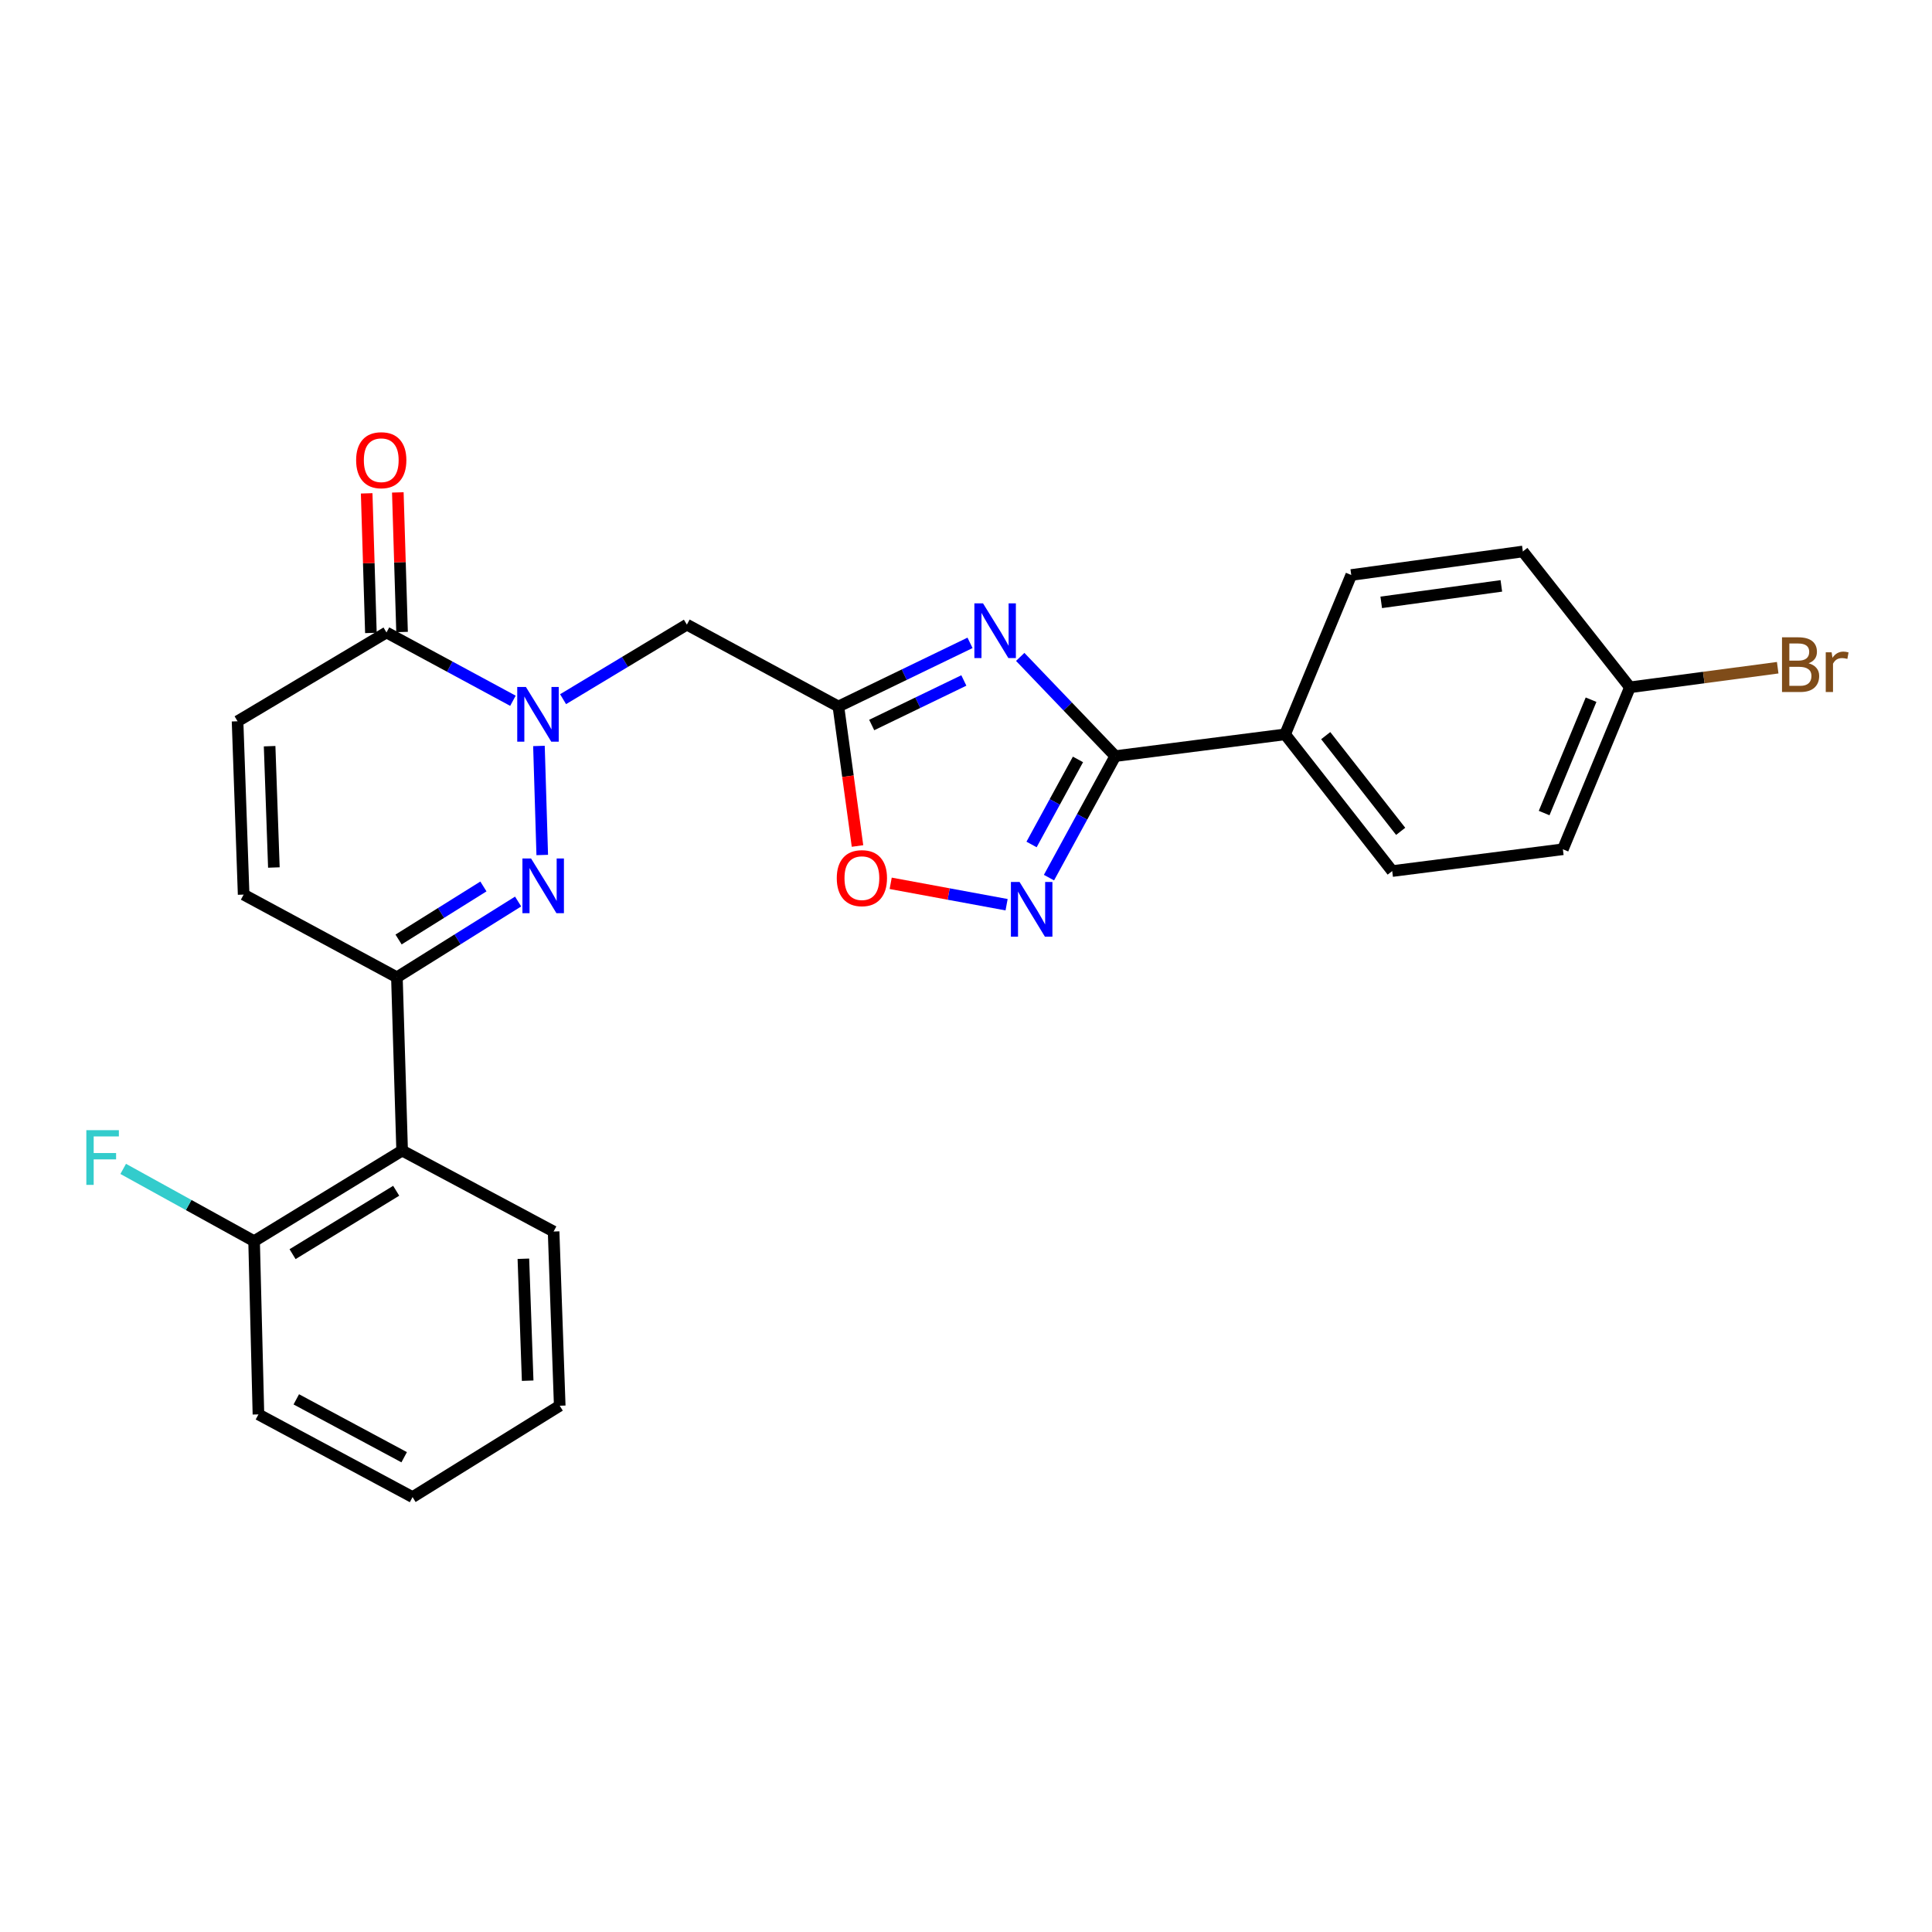 <?xml version='1.0' encoding='iso-8859-1'?>
<svg version='1.1' baseProfile='full'
              xmlns='http://www.w3.org/2000/svg'
                      xmlns:rdkit='http://www.rdkit.org/xml'
                      xmlns:xlink='http://www.w3.org/1999/xlink'
                  xml:space='preserve'
width='1000px' height='1000px' viewBox='0 0 1000 1000'>
<!-- END OF HEADER -->
<rect style='opacity:1.0;fill:#FFFFFF;stroke:none' width='1000' height='1000' x='0' y='0'> </rect>
<path class='bond-0' d='M 278.956,386.102 L 280.665,442.546' style='fill:none;fill-rule:evenodd;stroke:#0000FF;stroke-width:6px;stroke-linecap:butt;stroke-linejoin:miter;stroke-opacity:1' />
<path class='bond-6' d='M 291.449,361.898 L 323.487,342.602' style='fill:none;fill-rule:evenodd;stroke:#0000FF;stroke-width:6px;stroke-linecap:butt;stroke-linejoin:miter;stroke-opacity:1' />
<path class='bond-6' d='M 323.487,342.602 L 355.525,323.306' style='fill:none;fill-rule:evenodd;stroke:#000000;stroke-width:6px;stroke-linecap:butt;stroke-linejoin:miter;stroke-opacity:1' />
<path class='bond-7' d='M 265.492,362.717 L 232.767,345.041' style='fill:none;fill-rule:evenodd;stroke:#0000FF;stroke-width:6px;stroke-linecap:butt;stroke-linejoin:miter;stroke-opacity:1' />
<path class='bond-7' d='M 232.767,345.041 L 200.042,327.366' style='fill:none;fill-rule:evenodd;stroke:#000000;stroke-width:6px;stroke-linecap:butt;stroke-linejoin:miter;stroke-opacity:1' />
<path class='bond-4' d='M 268.176,466.626 L 236.807,486.236' style='fill:none;fill-rule:evenodd;stroke:#0000FF;stroke-width:6px;stroke-linecap:butt;stroke-linejoin:miter;stroke-opacity:1' />
<path class='bond-4' d='M 236.807,486.236 L 205.437,505.846' style='fill:none;fill-rule:evenodd;stroke:#000000;stroke-width:6px;stroke-linecap:butt;stroke-linejoin:miter;stroke-opacity:1' />
<path class='bond-4' d='M 250.215,458.83 L 228.256,472.557' style='fill:none;fill-rule:evenodd;stroke:#0000FF;stroke-width:6px;stroke-linecap:butt;stroke-linejoin:miter;stroke-opacity:1' />
<path class='bond-4' d='M 228.256,472.557 L 206.297,486.284' style='fill:none;fill-rule:evenodd;stroke:#000000;stroke-width:6px;stroke-linecap:butt;stroke-linejoin:miter;stroke-opacity:1' />
<path class='bond-1' d='M 502.084,332.742 L 468.018,349.211' style='fill:none;fill-rule:evenodd;stroke:#0000FF;stroke-width:6px;stroke-linecap:butt;stroke-linejoin:miter;stroke-opacity:1' />
<path class='bond-1' d='M 468.018,349.211 L 433.952,365.679' style='fill:none;fill-rule:evenodd;stroke:#000000;stroke-width:6px;stroke-linecap:butt;stroke-linejoin:miter;stroke-opacity:1' />
<path class='bond-1' d='M 498.885,352.206 L 475.039,363.734' style='fill:none;fill-rule:evenodd;stroke:#0000FF;stroke-width:6px;stroke-linecap:butt;stroke-linejoin:miter;stroke-opacity:1' />
<path class='bond-1' d='M 475.039,363.734 L 451.193,375.262' style='fill:none;fill-rule:evenodd;stroke:#000000;stroke-width:6px;stroke-linecap:butt;stroke-linejoin:miter;stroke-opacity:1' />
<path class='bond-3' d='M 528.064,340.015 L 552.664,365.69' style='fill:none;fill-rule:evenodd;stroke:#0000FF;stroke-width:6px;stroke-linecap:butt;stroke-linejoin:miter;stroke-opacity:1' />
<path class='bond-3' d='M 552.664,365.69 L 577.264,391.364' style='fill:none;fill-rule:evenodd;stroke:#000000;stroke-width:6px;stroke-linecap:butt;stroke-linejoin:miter;stroke-opacity:1' />
<path class='bond-2' d='M 433.952,365.679 L 355.525,323.306' style='fill:none;fill-rule:evenodd;stroke:#000000;stroke-width:6px;stroke-linecap:butt;stroke-linejoin:miter;stroke-opacity:1' />
<path class='bond-8' d='M 433.952,365.679 L 438.898,401.784' style='fill:none;fill-rule:evenodd;stroke:#000000;stroke-width:6px;stroke-linecap:butt;stroke-linejoin:miter;stroke-opacity:1' />
<path class='bond-8' d='M 438.898,401.784 L 443.845,437.888' style='fill:none;fill-rule:evenodd;stroke:#FF0000;stroke-width:6px;stroke-linecap:butt;stroke-linejoin:miter;stroke-opacity:1' />
<path class='bond-12' d='M 577.264,391.364 L 665.173,380.099' style='fill:none;fill-rule:evenodd;stroke:#000000;stroke-width:6px;stroke-linecap:butt;stroke-linejoin:miter;stroke-opacity:1' />
<path class='bond-27' d='M 577.264,391.364 L 560.105,422.812' style='fill:none;fill-rule:evenodd;stroke:#000000;stroke-width:6px;stroke-linecap:butt;stroke-linejoin:miter;stroke-opacity:1' />
<path class='bond-27' d='M 560.105,422.812 L 542.945,454.26' style='fill:none;fill-rule:evenodd;stroke:#0000FF;stroke-width:6px;stroke-linecap:butt;stroke-linejoin:miter;stroke-opacity:1' />
<path class='bond-27' d='M 557.955,393.072 L 545.944,415.085' style='fill:none;fill-rule:evenodd;stroke:#000000;stroke-width:6px;stroke-linecap:butt;stroke-linejoin:miter;stroke-opacity:1' />
<path class='bond-27' d='M 545.944,415.085 L 533.932,437.099' style='fill:none;fill-rule:evenodd;stroke:#0000FF;stroke-width:6px;stroke-linecap:butt;stroke-linejoin:miter;stroke-opacity:1' />
<path class='bond-9' d='M 205.437,505.846 L 208.144,595.547' style='fill:none;fill-rule:evenodd;stroke:#000000;stroke-width:6px;stroke-linecap:butt;stroke-linejoin:miter;stroke-opacity:1' />
<path class='bond-26' d='M 205.437,505.846 L 126.105,463.043' style='fill:none;fill-rule:evenodd;stroke:#000000;stroke-width:6px;stroke-linecap:butt;stroke-linejoin:miter;stroke-opacity:1' />
<path class='bond-5' d='M 521.012,468.282 L 491.015,462.742' style='fill:none;fill-rule:evenodd;stroke:#0000FF;stroke-width:6px;stroke-linecap:butt;stroke-linejoin:miter;stroke-opacity:1' />
<path class='bond-5' d='M 491.015,462.742 L 461.017,457.201' style='fill:none;fill-rule:evenodd;stroke:#FF0000;stroke-width:6px;stroke-linecap:butt;stroke-linejoin:miter;stroke-opacity:1' />
<path class='bond-11' d='M 200.042,327.366 L 122.959,373.333' style='fill:none;fill-rule:evenodd;stroke:#000000;stroke-width:6px;stroke-linecap:butt;stroke-linejoin:miter;stroke-opacity:1' />
<path class='bond-14' d='M 208.104,327.122 L 207.008,290.996' style='fill:none;fill-rule:evenodd;stroke:#000000;stroke-width:6px;stroke-linecap:butt;stroke-linejoin:miter;stroke-opacity:1' />
<path class='bond-14' d='M 207.008,290.996 L 205.913,254.87' style='fill:none;fill-rule:evenodd;stroke:#FF0000;stroke-width:6px;stroke-linecap:butt;stroke-linejoin:miter;stroke-opacity:1' />
<path class='bond-14' d='M 191.98,327.611 L 190.884,291.485' style='fill:none;fill-rule:evenodd;stroke:#000000;stroke-width:6px;stroke-linecap:butt;stroke-linejoin:miter;stroke-opacity:1' />
<path class='bond-14' d='M 190.884,291.485 L 189.788,255.359' style='fill:none;fill-rule:evenodd;stroke:#FF0000;stroke-width:6px;stroke-linecap:butt;stroke-linejoin:miter;stroke-opacity:1' />
<path class='bond-13' d='M 208.144,595.547 L 131.518,642.419' style='fill:none;fill-rule:evenodd;stroke:#000000;stroke-width:6px;stroke-linecap:butt;stroke-linejoin:miter;stroke-opacity:1' />
<path class='bond-13' d='M 205.067,616.339 L 151.43,649.149' style='fill:none;fill-rule:evenodd;stroke:#000000;stroke-width:6px;stroke-linecap:butt;stroke-linejoin:miter;stroke-opacity:1' />
<path class='bond-22' d='M 208.144,595.547 L 286.544,637.436' style='fill:none;fill-rule:evenodd;stroke:#000000;stroke-width:6px;stroke-linecap:butt;stroke-linejoin:miter;stroke-opacity:1' />
<path class='bond-10' d='M 126.105,463.043 L 122.959,373.333' style='fill:none;fill-rule:evenodd;stroke:#000000;stroke-width:6px;stroke-linecap:butt;stroke-linejoin:miter;stroke-opacity:1' />
<path class='bond-10' d='M 141.755,449.021 L 139.553,386.224' style='fill:none;fill-rule:evenodd;stroke:#000000;stroke-width:6px;stroke-linecap:butt;stroke-linejoin:miter;stroke-opacity:1' />
<path class='bond-15' d='M 665.173,380.099 L 720.603,450.863' style='fill:none;fill-rule:evenodd;stroke:#000000;stroke-width:6px;stroke-linecap:butt;stroke-linejoin:miter;stroke-opacity:1' />
<path class='bond-15' d='M 686.187,380.766 L 724.988,430.301' style='fill:none;fill-rule:evenodd;stroke:#000000;stroke-width:6px;stroke-linecap:butt;stroke-linejoin:miter;stroke-opacity:1' />
<path class='bond-16' d='M 665.173,380.099 L 699.408,297.621' style='fill:none;fill-rule:evenodd;stroke:#000000;stroke-width:6px;stroke-linecap:butt;stroke-linejoin:miter;stroke-opacity:1' />
<path class='bond-18' d='M 131.518,642.419 L 97.643,623.717' style='fill:none;fill-rule:evenodd;stroke:#000000;stroke-width:6px;stroke-linecap:butt;stroke-linejoin:miter;stroke-opacity:1' />
<path class='bond-18' d='M 97.643,623.717 L 63.768,605.016' style='fill:none;fill-rule:evenodd;stroke:#33CCCC;stroke-width:6px;stroke-linecap:butt;stroke-linejoin:miter;stroke-opacity:1' />
<path class='bond-23' d='M 131.518,642.419 L 133.767,732.093' style='fill:none;fill-rule:evenodd;stroke:#000000;stroke-width:6px;stroke-linecap:butt;stroke-linejoin:miter;stroke-opacity:1' />
<path class='bond-20' d='M 720.603,450.863 L 808.942,439.58' style='fill:none;fill-rule:evenodd;stroke:#000000;stroke-width:6px;stroke-linecap:butt;stroke-linejoin:miter;stroke-opacity:1' />
<path class='bond-19' d='M 699.408,297.621 L 788.222,285.442' style='fill:none;fill-rule:evenodd;stroke:#000000;stroke-width:6px;stroke-linecap:butt;stroke-linejoin:miter;stroke-opacity:1' />
<path class='bond-19' d='M 714.922,311.776 L 777.092,303.251' style='fill:none;fill-rule:evenodd;stroke:#000000;stroke-width:6px;stroke-linecap:butt;stroke-linejoin:miter;stroke-opacity:1' />
<path class='bond-17' d='M 843.644,355.758 L 788.222,285.442' style='fill:none;fill-rule:evenodd;stroke:#000000;stroke-width:6px;stroke-linecap:butt;stroke-linejoin:miter;stroke-opacity:1' />
<path class='bond-21' d='M 843.644,355.758 L 881.889,350.683' style='fill:none;fill-rule:evenodd;stroke:#000000;stroke-width:6px;stroke-linecap:butt;stroke-linejoin:miter;stroke-opacity:1' />
<path class='bond-21' d='M 881.889,350.683 L 920.135,345.608' style='fill:none;fill-rule:evenodd;stroke:#7F4C19;stroke-width:6px;stroke-linecap:butt;stroke-linejoin:miter;stroke-opacity:1' />
<path class='bond-29' d='M 843.644,355.758 L 808.942,439.58' style='fill:none;fill-rule:evenodd;stroke:#000000;stroke-width:6px;stroke-linecap:butt;stroke-linejoin:miter;stroke-opacity:1' />
<path class='bond-29' d='M 823.533,362.161 L 799.243,420.836' style='fill:none;fill-rule:evenodd;stroke:#000000;stroke-width:6px;stroke-linecap:butt;stroke-linejoin:miter;stroke-opacity:1' />
<path class='bond-24' d='M 286.544,637.436 L 289.716,727.603' style='fill:none;fill-rule:evenodd;stroke:#000000;stroke-width:6px;stroke-linecap:butt;stroke-linejoin:miter;stroke-opacity:1' />
<path class='bond-24' d='M 270.898,651.528 L 273.119,714.645' style='fill:none;fill-rule:evenodd;stroke:#000000;stroke-width:6px;stroke-linecap:butt;stroke-linejoin:miter;stroke-opacity:1' />
<path class='bond-28' d='M 133.767,732.093 L 213.539,774.896' style='fill:none;fill-rule:evenodd;stroke:#000000;stroke-width:6px;stroke-linecap:butt;stroke-linejoin:miter;stroke-opacity:1' />
<path class='bond-28' d='M 153.36,724.299 L 209.2,754.261' style='fill:none;fill-rule:evenodd;stroke:#000000;stroke-width:6px;stroke-linecap:butt;stroke-linejoin:miter;stroke-opacity:1' />
<path class='bond-25' d='M 289.716,727.603 L 213.539,774.896' style='fill:none;fill-rule:evenodd;stroke:#000000;stroke-width:6px;stroke-linecap:butt;stroke-linejoin:miter;stroke-opacity:1' />
<path  class='atom-0' d='M 272.2 355.561
L 281.48 370.561
Q 282.4 372.041, 283.88 374.721
Q 285.36 377.401, 285.44 377.561
L 285.44 355.561
L 289.2 355.561
L 289.2 383.881
L 285.32 383.881
L 275.36 367.481
Q 274.2 365.561, 272.96 363.361
Q 271.76 361.161, 271.4 360.481
L 271.4 383.881
L 267.72 383.881
L 267.72 355.561
L 272.2 355.561
' fill='#0000FF'/>
<path  class='atom-1' d='M 274.889 444.357
L 284.169 459.357
Q 285.089 460.837, 286.569 463.517
Q 288.049 466.197, 288.129 466.357
L 288.129 444.357
L 291.889 444.357
L 291.889 472.677
L 288.009 472.677
L 278.049 456.277
Q 276.889 454.357, 275.649 452.157
Q 274.449 449.957, 274.089 449.277
L 274.089 472.677
L 270.409 472.677
L 270.409 444.357
L 274.889 444.357
' fill='#0000FF'/>
<path  class='atom-2' d='M 508.816 312.301
L 518.096 327.301
Q 519.016 328.781, 520.496 331.461
Q 521.976 334.141, 522.056 334.301
L 522.056 312.301
L 525.816 312.301
L 525.816 340.621
L 521.936 340.621
L 511.976 324.221
Q 510.816 322.301, 509.576 320.101
Q 508.376 317.901, 508.016 317.221
L 508.016 340.621
L 504.336 340.621
L 504.336 312.301
L 508.816 312.301
' fill='#0000FF'/>
<path  class='atom-6' d='M 527.726 456.519
L 537.006 471.519
Q 537.926 472.999, 539.406 475.679
Q 540.886 478.359, 540.966 478.519
L 540.966 456.519
L 544.726 456.519
L 544.726 484.839
L 540.846 484.839
L 530.886 468.439
Q 529.726 466.519, 528.486 464.319
Q 527.286 462.119, 526.926 461.439
L 526.926 484.839
L 523.246 484.839
L 523.246 456.519
L 527.726 456.519
' fill='#0000FF'/>
<path  class='atom-9' d='M 433.113 454.528
Q 433.113 447.728, 436.473 443.928
Q 439.833 440.128, 446.113 440.128
Q 452.393 440.128, 455.753 443.928
Q 459.113 447.728, 459.113 454.528
Q 459.113 461.408, 455.713 465.328
Q 452.313 469.208, 446.113 469.208
Q 439.873 469.208, 436.473 465.328
Q 433.113 461.448, 433.113 454.528
M 446.113 466.008
Q 450.433 466.008, 452.753 463.128
Q 455.113 460.208, 455.113 454.528
Q 455.113 448.968, 452.753 446.168
Q 450.433 443.328, 446.113 443.328
Q 441.793 443.328, 439.433 446.128
Q 437.113 448.928, 437.113 454.528
Q 437.113 460.248, 439.433 463.128
Q 441.793 466.008, 446.113 466.008
' fill='#FF0000'/>
<path  class='atom-15' d='M 184.335 238.202
Q 184.335 231.402, 187.695 227.602
Q 191.055 223.802, 197.335 223.802
Q 203.615 223.802, 206.975 227.602
Q 210.335 231.402, 210.335 238.202
Q 210.335 245.082, 206.935 249.002
Q 203.535 252.882, 197.335 252.882
Q 191.095 252.882, 187.695 249.002
Q 184.335 245.122, 184.335 238.202
M 197.335 249.682
Q 201.655 249.682, 203.975 246.802
Q 206.335 243.882, 206.335 238.202
Q 206.335 232.642, 203.975 229.842
Q 201.655 227.002, 197.335 227.002
Q 193.015 227.002, 190.655 229.802
Q 188.335 232.602, 188.335 238.202
Q 188.335 243.922, 190.655 246.802
Q 193.015 249.682, 197.335 249.682
' fill='#FF0000'/>
<path  class='atom-19' d='M 44.689 584.972
L 61.529 584.972
L 61.529 588.212
L 48.489 588.212
L 48.489 596.812
L 60.089 596.812
L 60.089 600.092
L 48.489 600.092
L 48.489 613.292
L 44.689 613.292
L 44.689 584.972
' fill='#33CCCC'/>
<path  class='atom-22' d='M 936.123 343.316
Q 938.843 344.076, 940.203 345.756
Q 941.603 347.396, 941.603 349.836
Q 941.603 353.756, 939.083 355.996
Q 936.603 358.196, 931.883 358.196
L 922.363 358.196
L 922.363 329.876
L 930.723 329.876
Q 935.563 329.876, 938.003 331.836
Q 940.443 333.796, 940.443 337.396
Q 940.443 341.676, 936.123 343.316
M 926.163 333.076
L 926.163 341.956
L 930.723 341.956
Q 933.523 341.956, 934.963 340.836
Q 936.443 339.676, 936.443 337.396
Q 936.443 333.076, 930.723 333.076
L 926.163 333.076
M 931.883 354.996
Q 934.643 354.996, 936.123 353.676
Q 937.603 352.356, 937.603 349.836
Q 937.603 347.516, 935.963 346.356
Q 934.363 345.156, 931.283 345.156
L 926.163 345.156
L 926.163 354.996
L 931.883 354.996
' fill='#7F4C19'/>
<path  class='atom-22' d='M 948.043 337.636
L 948.483 340.476
Q 950.643 337.276, 954.163 337.276
Q 955.283 337.276, 956.803 337.676
L 956.203 341.036
Q 954.483 340.636, 953.523 340.636
Q 951.843 340.636, 950.723 341.316
Q 949.643 341.956, 948.763 343.516
L 948.763 358.196
L 945.003 358.196
L 945.003 337.636
L 948.043 337.636
' fill='#7F4C19'/>
</svg>
